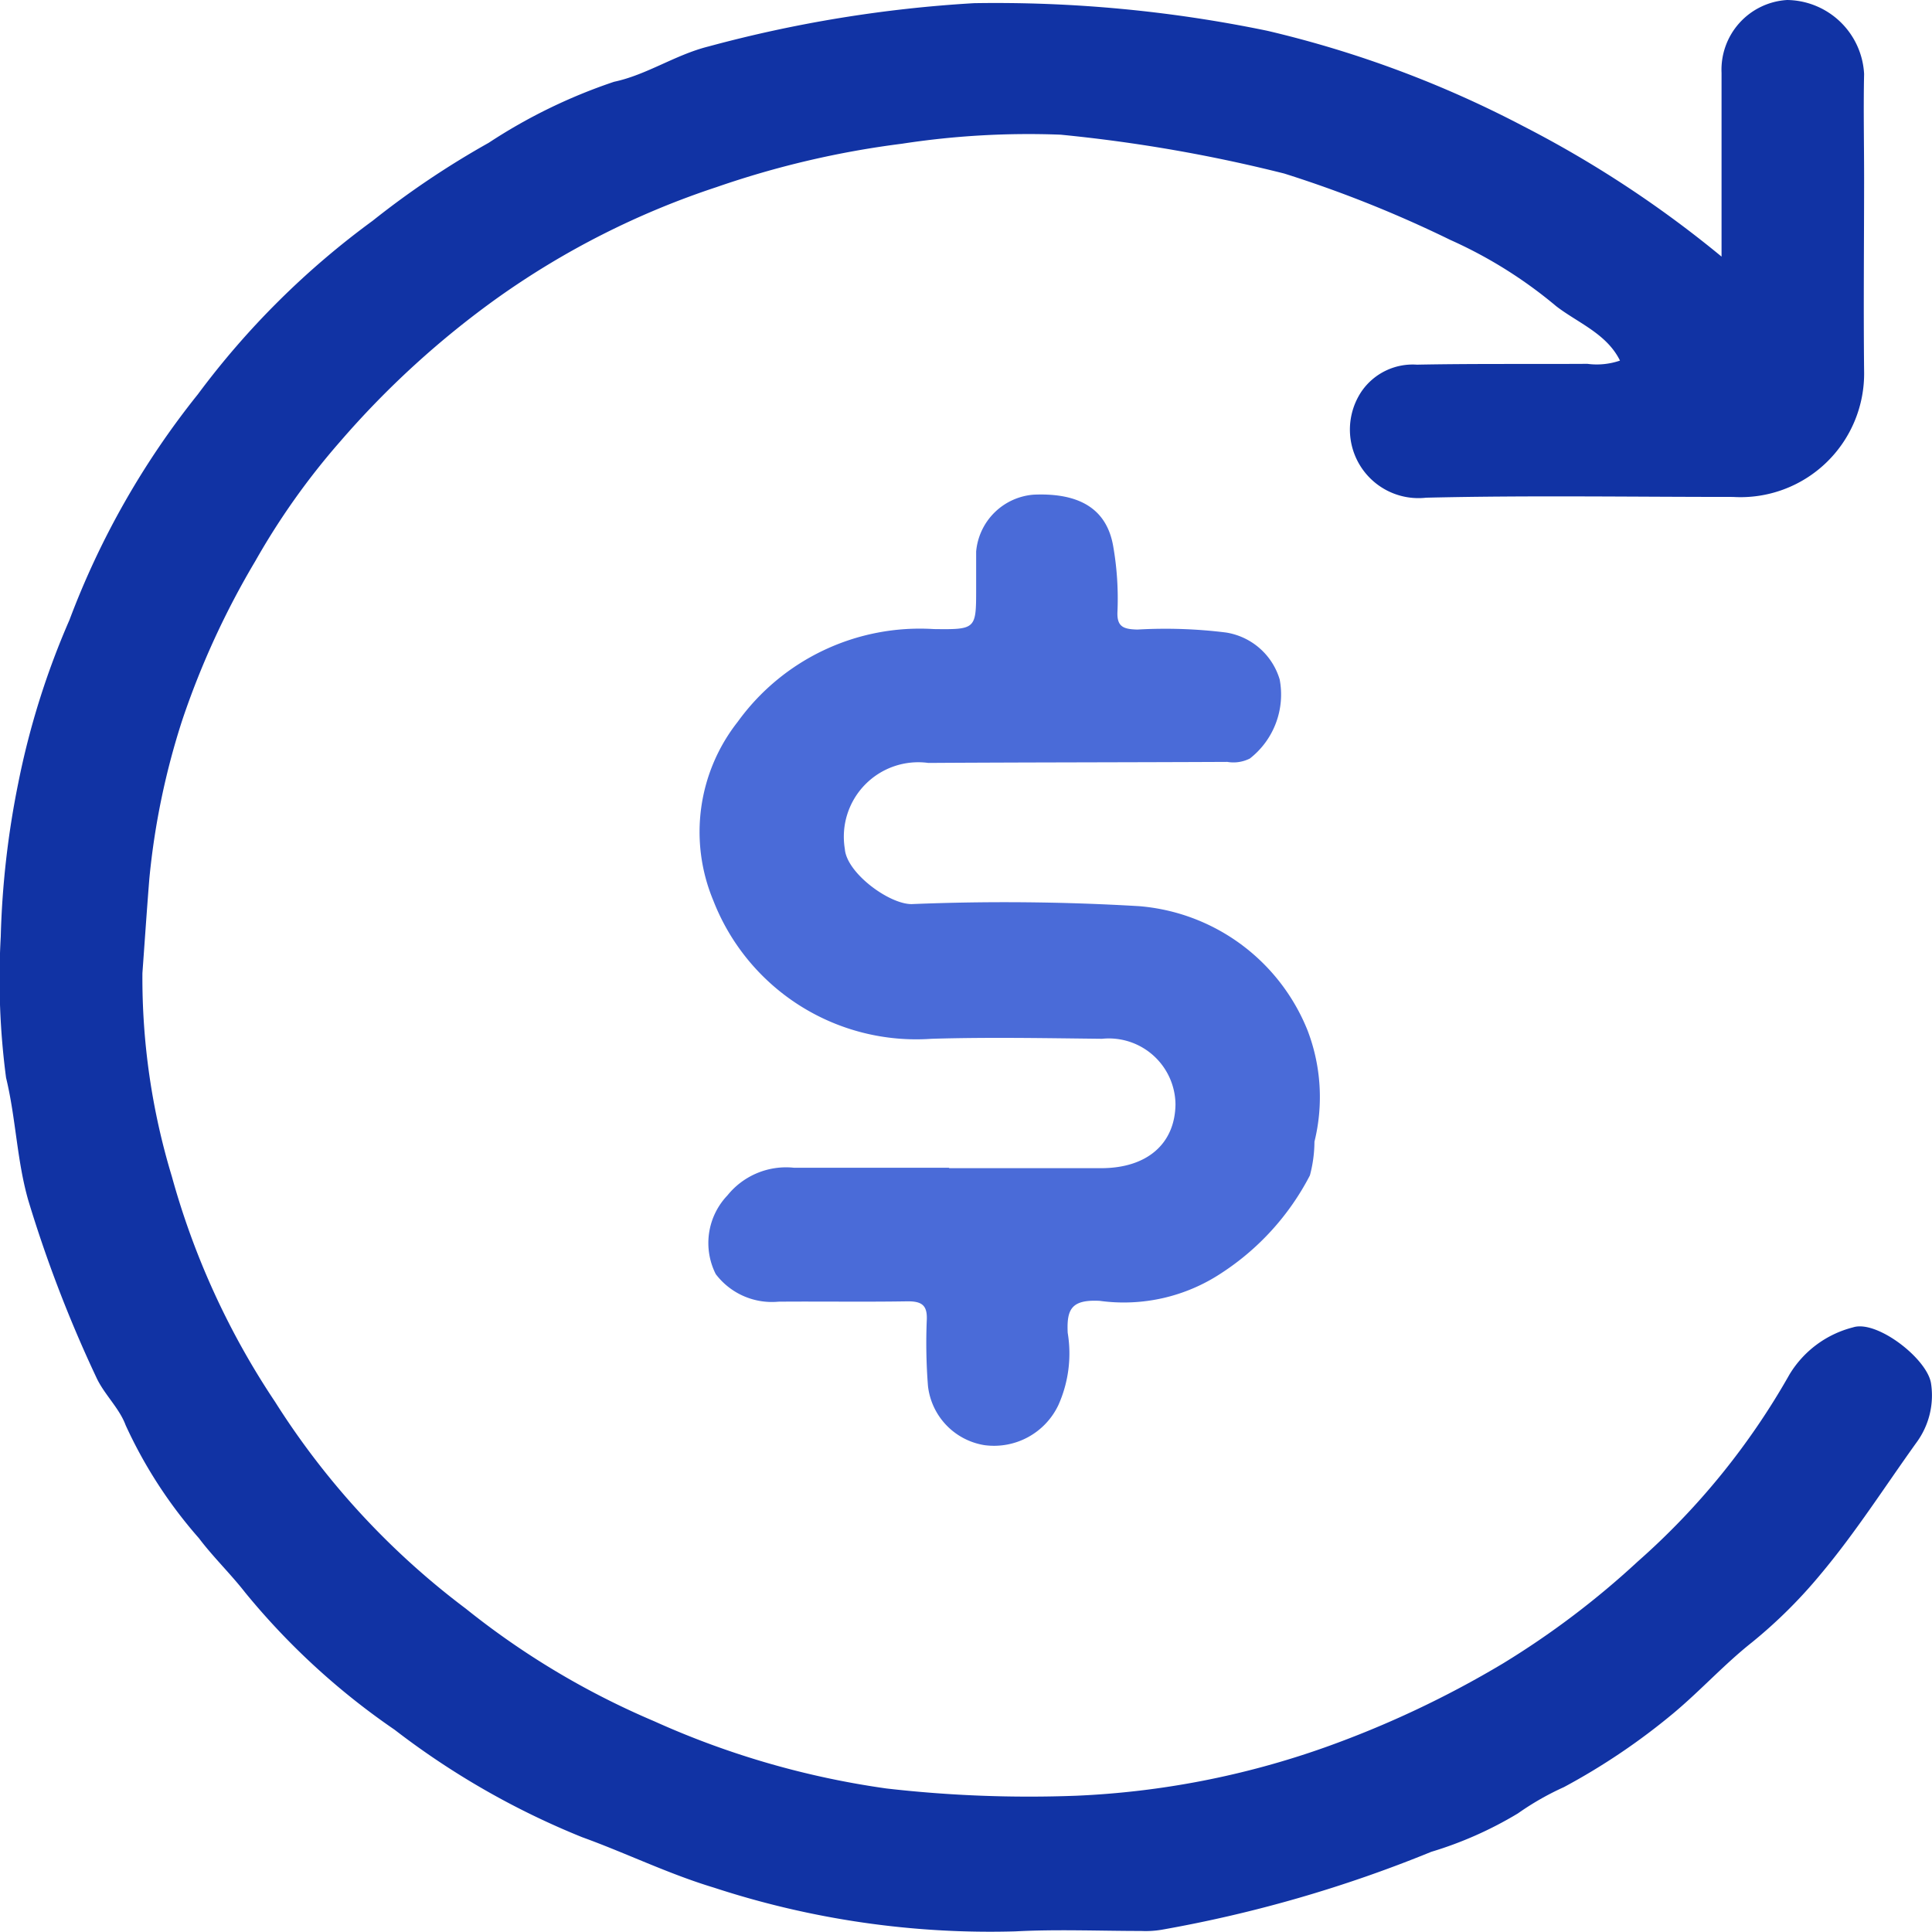 <svg xmlns="http://www.w3.org/2000/svg" width="28" height="28" viewBox="0 0 28 28">
  <g id="Group_4194" data-name="Group 4194" transform="translate(-1287 -2542)">
    <path id="Path_40" data-name="Path 40" d="M24.95,3.719c0-.944,0-1.8,0-2.663A1.012,1.012,0,0,1,25.9,0a1.132,1.132,0,0,1,1.116,1.071c-.011.5,0,1,0,1.507,0,.933-.01,1.866,0,2.8a1.791,1.791,0,0,1-1.9,1.824c-1.483,0-2.966-.024-4.448.011a.993.993,0,0,1-.933-1.544.9.9,0,0,1,.8-.384c.823-.016,1.647-.007,2.471-.012a1.037,1.037,0,0,0,.472-.047c-.192-.39-.61-.546-.924-.788a6.525,6.525,0,0,0-1.533-.96,17.415,17.415,0,0,0-2.409-.963,22.052,22.052,0,0,0-3.24-.563,12.06,12.06,0,0,0-2.3.131,13.279,13.279,0,0,0-2.691.63,11.9,11.9,0,0,0-3.165,1.6A13.054,13.054,0,0,0,4.929,6.4,10.413,10.413,0,0,0,3.7,8.132a11.964,11.964,0,0,0-1.057,2.3,10.754,10.754,0,0,0-.479,2.307c-.036.45-.067.909-.1,1.364a9.91,9.91,0,0,0,.426,2.945,11.26,11.26,0,0,0,1.495,3.266,11.291,11.291,0,0,0,2.766,3,11.6,11.6,0,0,0,2.729,1.631,12.343,12.343,0,0,0,3.367.975,18.148,18.148,0,0,0,2.753.105,12.365,12.365,0,0,0,3.6-.7,14.545,14.545,0,0,0,2.584-1.218,12.312,12.312,0,0,0,1.95-1.475,10.494,10.494,0,0,0,2.2-2.711,1.51,1.51,0,0,1,.922-.684c.346-.112,1.084.461,1.131.819a1.151,1.151,0,0,1-.211.849c-.458.638-.879,1.3-1.386,1.905a7.1,7.1,0,0,1-1,.993c-.4.317-.741.694-1.131,1.021A9.472,9.472,0,0,1,22.666,25.9a4.037,4.037,0,0,0-.667.381,5.5,5.5,0,0,1-1.256.557,19.094,19.094,0,0,1-3.905,1.129,1.4,1.4,0,0,1-.3.018c-.608,0-1.218-.026-1.825.006a12.856,12.856,0,0,1-4.366-.634c-.663-.2-1.271-.5-1.91-.731a11.5,11.5,0,0,1-2.719-1.558A10.342,10.342,0,0,1,3.553,23.08c-.208-.267-.469-.52-.669-.786a6.7,6.7,0,0,1-1.064-1.641c-.091-.247-.314-.449-.425-.693A18.8,18.8,0,0,1,.411,17.4c-.168-.584-.18-1.192-.323-1.78a10.926,10.926,0,0,1-.077-2.047,12.824,12.824,0,0,1,.253-2.221,11.537,11.537,0,0,1,.743-2.368,11.94,11.94,0,0,1,1.861-3.27A11.927,11.927,0,0,1,5.4,3.2,12.591,12.591,0,0,1,7.082,2.07,7.851,7.851,0,0,1,8.9,1.185c.473-.1.887-.391,1.366-.511A18.918,18.918,0,0,1,14.117.046a19.408,19.408,0,0,1,4.249.4,15.7,15.7,0,0,1,3.717,1.386A15.971,15.971,0,0,1,24.95,3.719" transform="translate(1287 2542)" fill="#1133a4"/>
    <path id="Path_41" data-name="Path 41" d="M136.936,109.589c.735,0,1.47,0,2.2,0,.664,0,1.07-.352,1.077-.926a.966.966,0,0,0-1.065-.949c-.823-.009-1.648-.025-2.471,0a3.155,3.155,0,0,1-3.163-2.006,2.58,2.58,0,0,1,.356-2.59,3.255,3.255,0,0,1,2.841-1.342c.613.008.613,0,.613-.585,0-.179,0-.359,0-.538a.907.907,0,0,1,.834-.825c.694-.03,1.062.23,1.152.745a4.4,4.4,0,0,1,.062.954c-.009.216.087.251.289.256a7.1,7.1,0,0,1,1.285.043.969.969,0,0,1,.777.68,1.176,1.176,0,0,1-.432,1.146.528.528,0,0,1-.327.049c-1.444.007-2.888.006-4.333.015a1.079,1.079,0,0,0-1.21,1.246c.025.348.639.8.967.8a32.929,32.929,0,0,1,3.3.03,2.881,2.881,0,0,1,2.439,1.8,2.7,2.7,0,0,1,.1,1.613,1.925,1.925,0,0,1-.066.489,3.74,3.74,0,0,1-1.286,1.418,2.561,2.561,0,0,1-1.759.4c-.414-.022-.481.124-.465.463a1.83,1.83,0,0,1-.135,1.047,1.032,1.032,0,0,1-1.073.581.98.98,0,0,1-.817-.856,7.979,7.979,0,0,1-.017-.967c.007-.207-.076-.264-.287-.261-.621.01-1.242,0-1.863.005a1.021,1.021,0,0,1-.909-.4,1,1,0,0,1,.17-1.141,1.091,1.091,0,0,1,.965-.4c.748,0,1.5,0,2.243,0" transform="translate(1163.823 2449.341)" fill="#4a6bd8"/>
    <rect id="Rectangle_81" data-name="Rectangle 81" width="28" height="28" transform="translate(1287 2542)" fill="none"/>
  </g>
</svg>
